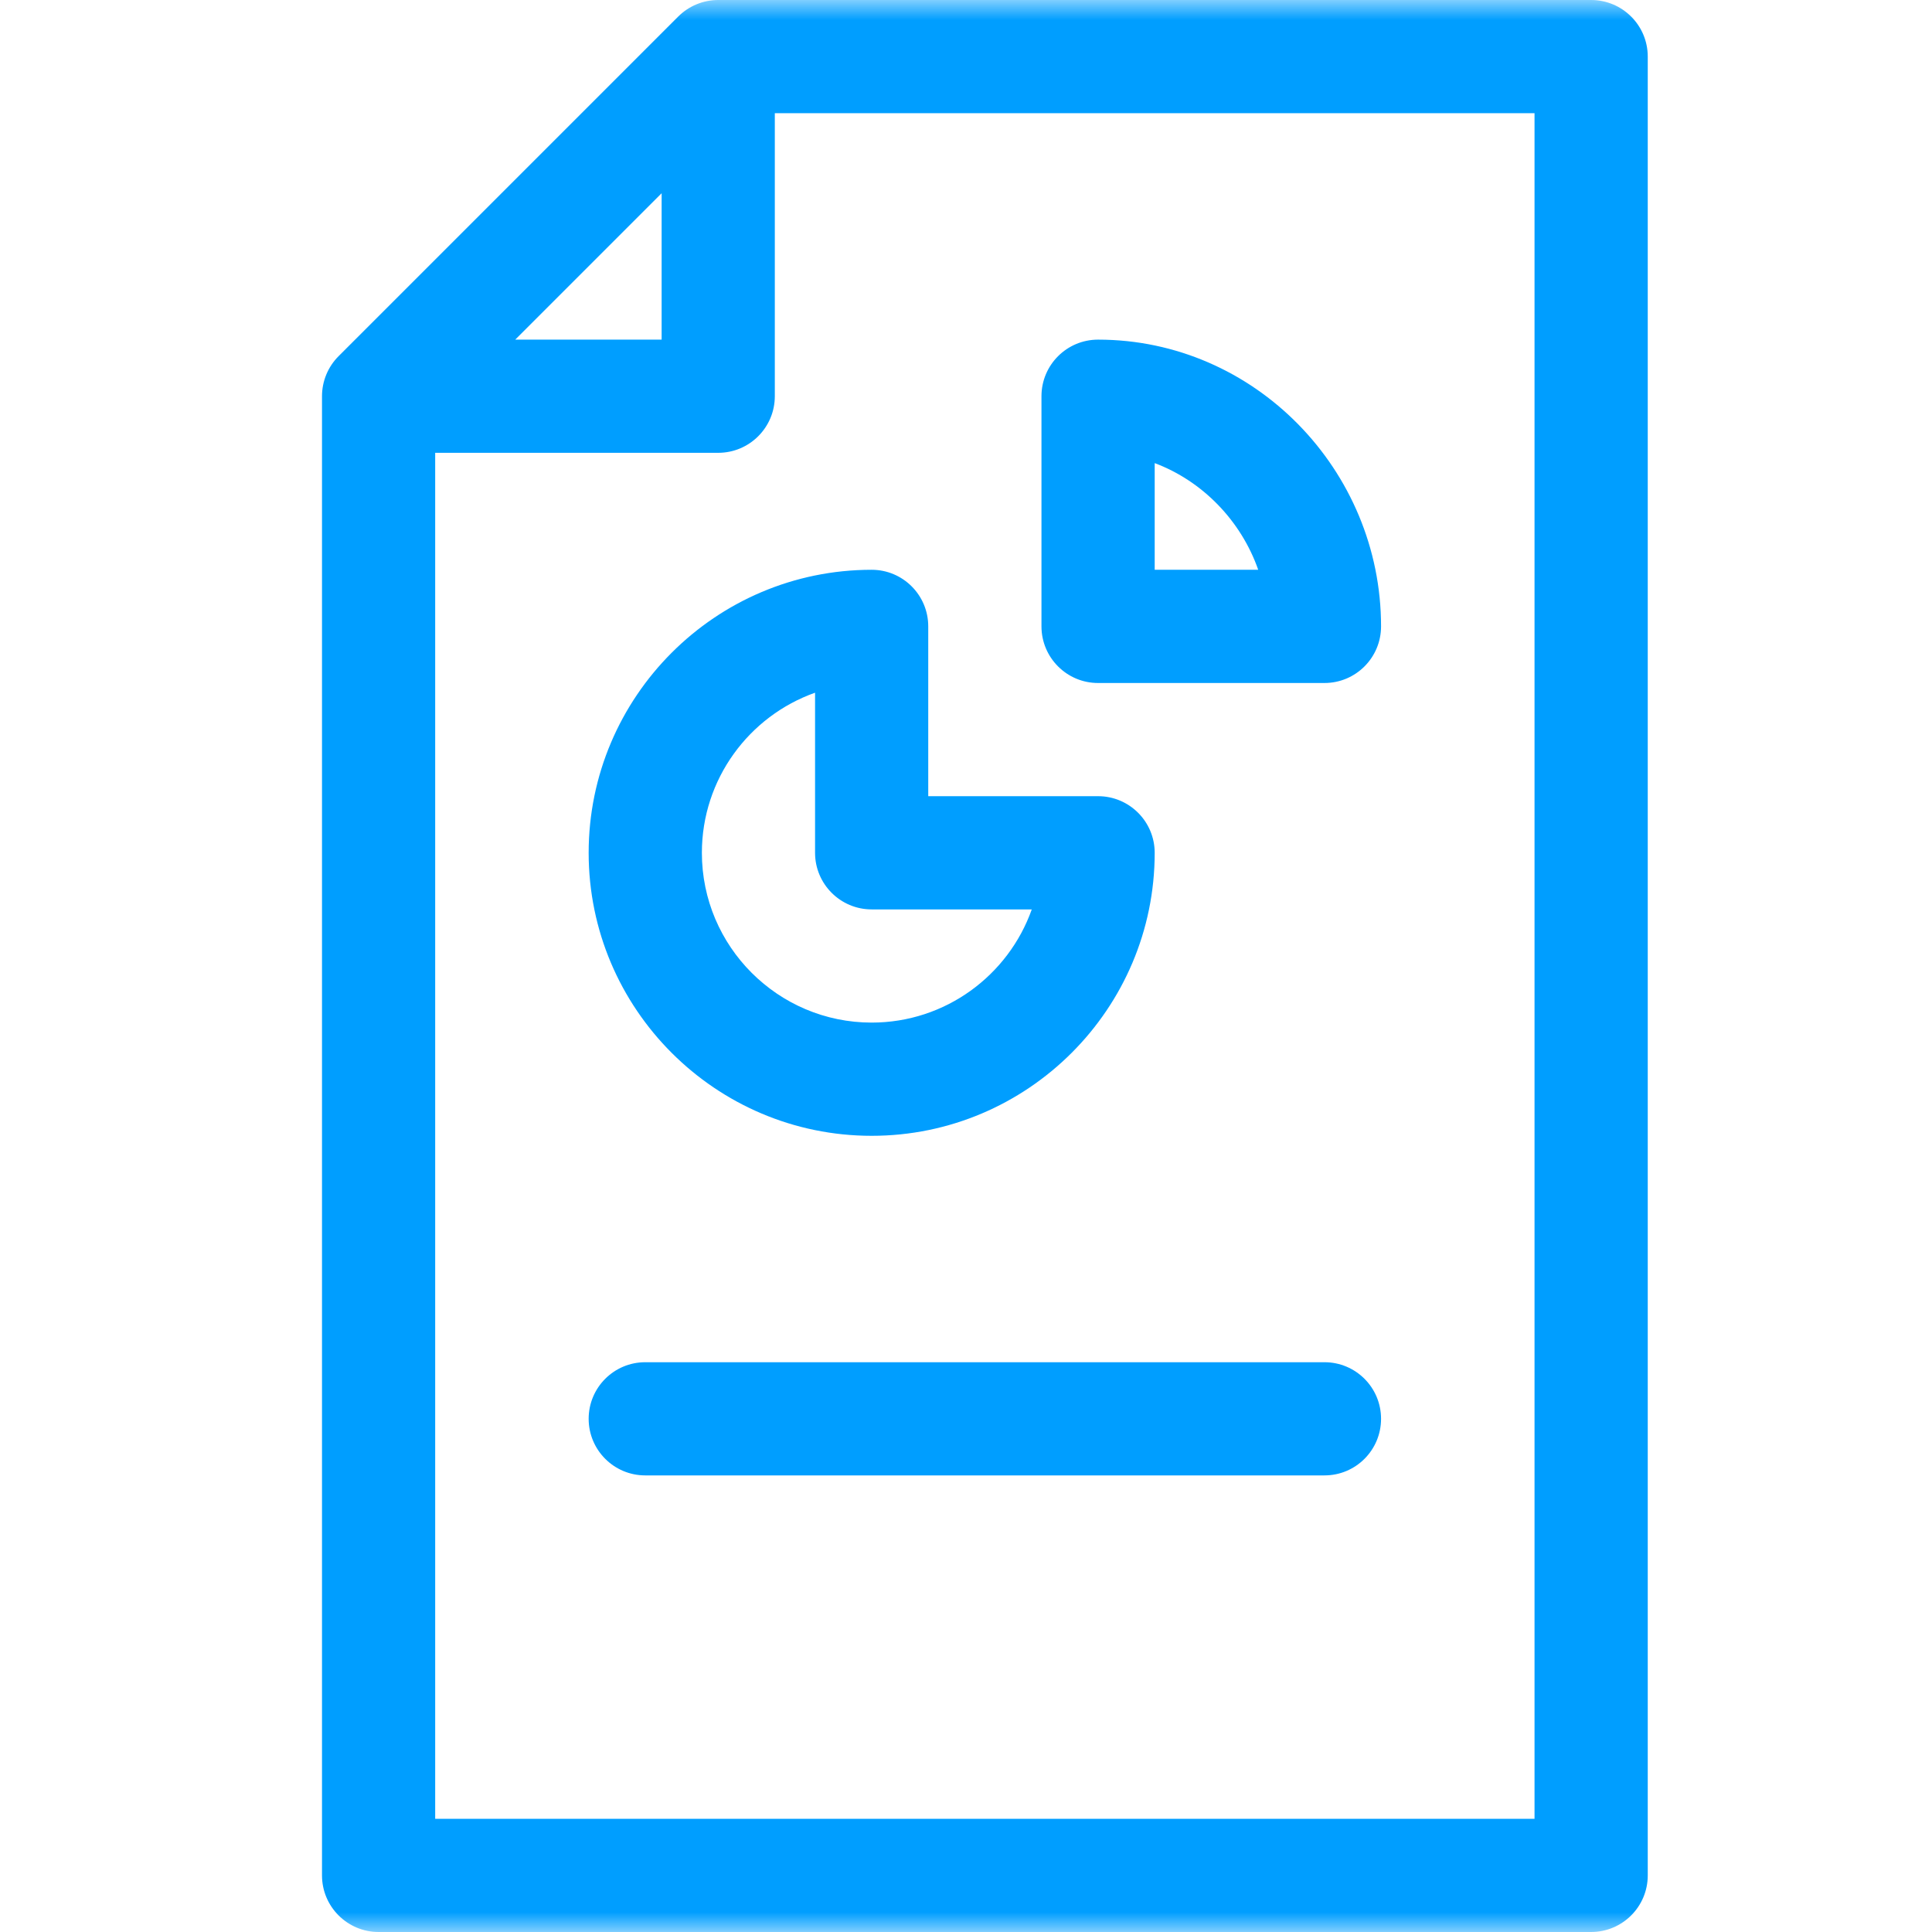 <svg width="48" height="48" viewBox="0 0 48 48" fill="none" xmlns="http://www.w3.org/2000/svg">
<mask id="mask0_67:674" style="mask-type:alpha" maskUnits="userSpaceOnUse" x="0" y="0" width="48" height="48">
<rect width="48" height="48" fill="#C4C4C4"/>
</mask>
<g mask="url(#mask0_67:674)">
<path d="M32.906 33.844H16.031C15.255 33.844 14.625 34.473 14.625 35.25C14.625 36.027 15.255 36.656 16.031 36.656H32.906C33.683 36.656 34.312 36.027 34.312 35.25C34.312 34.473 33.683 33.844 32.906 33.844ZM14.625 21.188C14.625 25.064 17.779 28.219 21.656 28.219C25.533 28.219 28.688 25.064 28.688 21.188C28.688 20.411 28.058 19.781 27.281 19.781H23.062V15.562C23.062 14.786 22.433 14.156 21.656 14.156C17.779 14.156 14.625 17.311 14.625 21.188ZM20.25 17.21V21.188C20.25 21.964 20.88 22.594 21.656 22.594H25.634C25.054 24.231 23.49 25.406 21.656 25.406C19.33 25.406 17.438 23.514 17.438 21.188C17.438 19.354 18.613 17.79 20.25 17.21ZM27.281 16.969H32.906C33.683 16.969 34.312 16.339 34.312 15.562C34.312 11.675 31.168 8.438 27.281 8.438C26.505 8.438 25.875 9.067 25.875 9.844V15.562C25.875 16.339 26.505 16.969 27.281 16.969ZM28.688 11.506C29.876 11.951 30.834 12.938 31.26 14.156H28.688V11.506ZM39.531 0H17.844C17.471 0 17.113 0.148 16.849 0.412L8.412 8.849C8.148 9.113 8 9.471 8 9.844V46.594C8 47.37 8.63 48 9.406 48H39.531C40.308 48 40.938 47.37 40.938 46.594V1.406C40.938 0.63 40.308 0 39.531 0ZM16.438 4.801V8.438H12.801L16.438 4.801ZM38.125 45.188H10.812V11.25H17.844C18.62 11.25 19.25 10.62 19.25 9.844V2.812H38.125V45.188Z" fill="#009EFF"/>
</g>
</svg>
